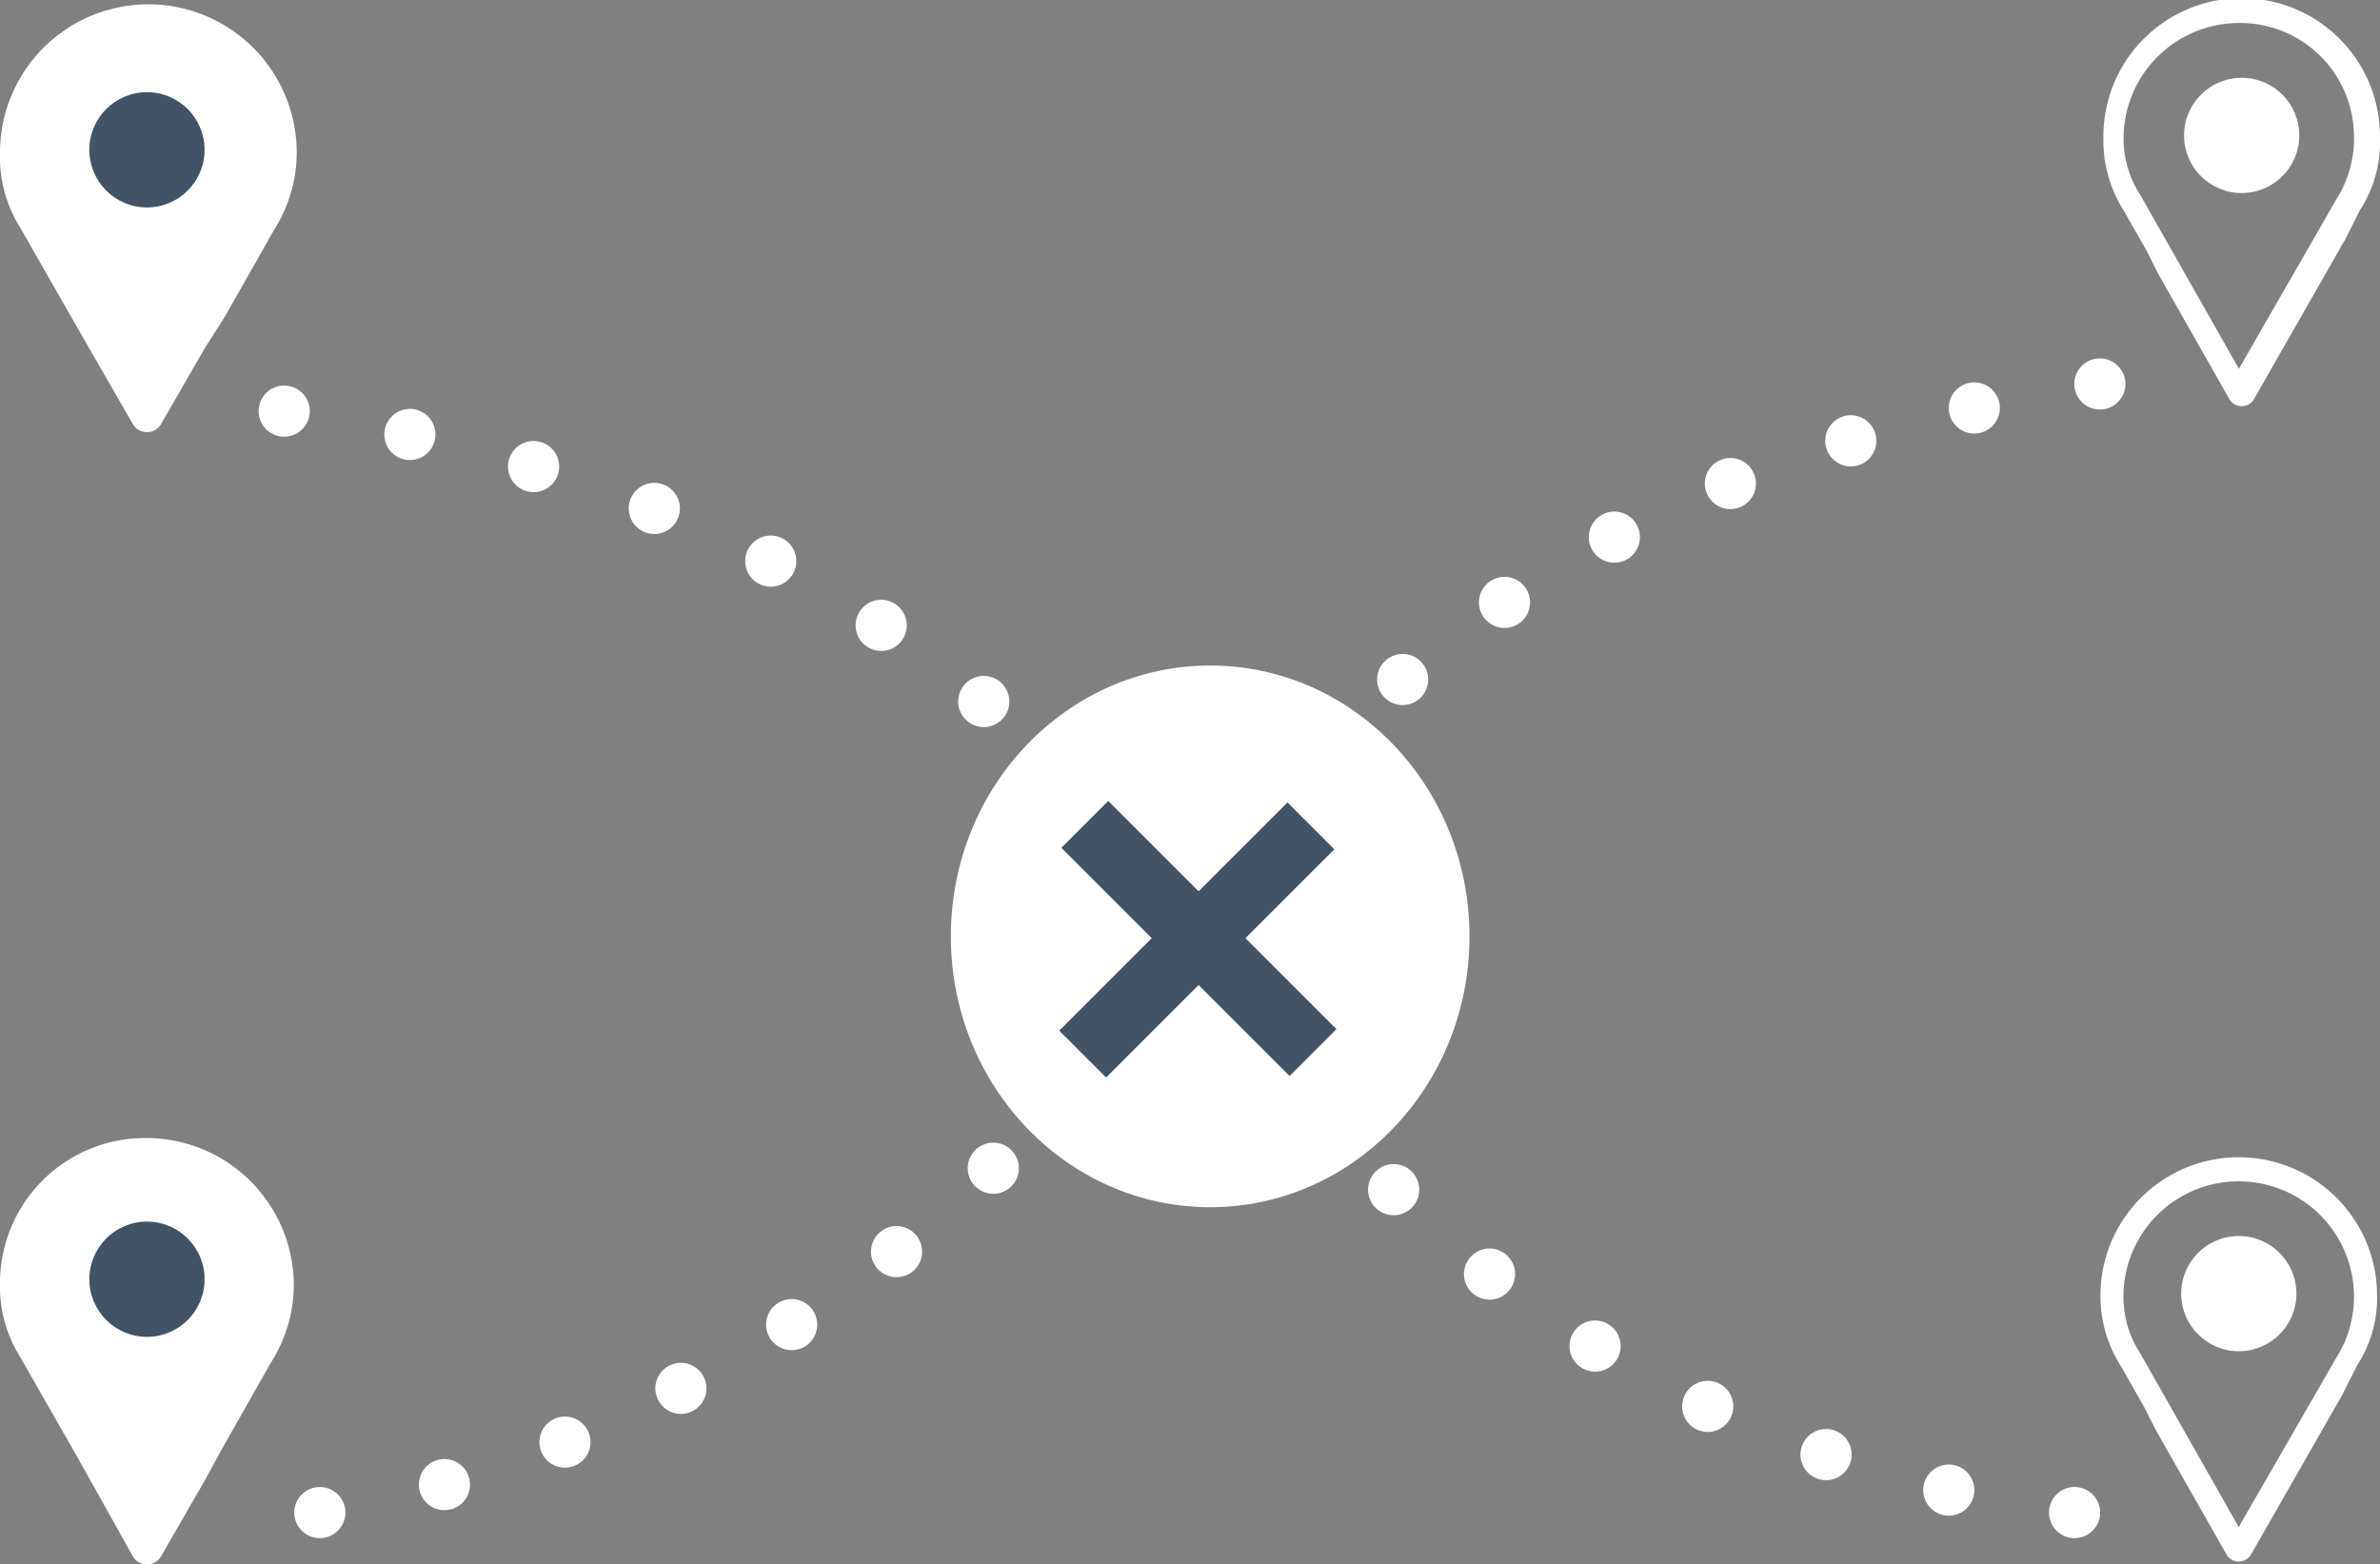 <svg viewBox="0 0 93.088 61.195" xmlns="http://www.w3.org/2000/svg"><rect x="0" y="0" width="93.088" height="61.195" fill="#808080" stroke="none"/><g fill="#fff"><circle cx="87.566" cy="50.601" r="2.254"/><path d="M84.297 55.898l2.817 4.959a.563.563 0 0 0 .9 0l3.606-6.311.451-.9.113-.225a4.841 4.841 0 0 0 .789-2.817 5.41 5.41 0 0 0-10.819 0 5.087 5.087 0 0 0 .789 2.817l.9 1.578m8.227-4.282a4.435 4.435 0 0 1-.676 2.367l-3.832 6.649-3.832-6.762a4.063 4.063 0 0 1-.676-2.254 4.508 4.508 0 0 1 9.016 0z"/><path d="M3.043 57.024l2.141 3.832a.639.639 0 0 0 1.127 0L8 57.926l.676-1.24 1.916-3.381a5.668 5.668 0 0 0 .9-3.043 5.772 5.772 0 0 0-5.744-5.747A5.676 5.676 0 0 0 0 50.15a5.2 5.2 0 0 0 .789 2.93l1.352 2.367"/></g><circle cx="5.748" cy="50.038" fill="#415364" r="2.254"/><path d="M81.142 59.165A47.579 47.579 0 0 1 59.279 50.6c-9.467-6.875-11.044-13.862-18.6-21.187-5.517-5.296-15.096-11.719-32.677-13.748" fill="none" stroke="#fff" stroke-linecap="round" stroke-miterlimit="10" stroke-width="2" stroke-dasharray="0 5"/><path d="M12.509 59.166c5.522-.789 13.974-3.832 21.863-9.692 9.467-6.875 11.044-13.862 18.6-21.187 5.522-5.3 15.1-11.721 32.682-13.749" fill="none" stroke="#fff" stroke-linecap="round" stroke-miterlimit="10" stroke-width="2" stroke-dasharray="0 5"/><ellipse cx="47.333" cy="36.627" fill="#fff" rx="10.143" ry="10.594"/><path d="M43.264 42.147l-1.833-1.833 8.925-8.925 1.833 1.833z" fill="#415364"/><path d="M41.513 33.164l1.833-1.833 8.925 8.925-1.833 1.833z" fill="#415364"/><g fill="#fff"><circle cx="87.678" cy="5.297" r="2.254"/><path d="M84.41 10.706l2.817 4.959a.563.563 0 0 0 .9 0l3.606-6.311.451-.9.113-.225a4.841 4.841 0 0 0 .789-2.817 5.409 5.409 0 1 0-10.817-.003 5.087 5.087 0 0 0 .789 2.817l.9 1.578m8.114-4.4a4.435 4.435 0 0 1-.676 2.367l-3.827 6.654-3.835-6.762a4.063 4.063 0 0 1-.676-2.254A4.521 4.521 0 0 1 87.569.9a4.45 4.45 0 0 1 4.5 4.509z"/><path d="M3.043 12.847l2.141 3.719a.639.639 0 0 0 1.127 0L8 13.636l.789-1.24 1.917-3.381a5.668 5.668 0 0 0 .9-3.043A5.803 5.803 0 0 0 0 5.973a5.2 5.2 0 0 0 .789 2.93l1.352 2.367"/></g><circle cx="5.748" cy="5.86" fill="#415364" r="2.254"/></svg>